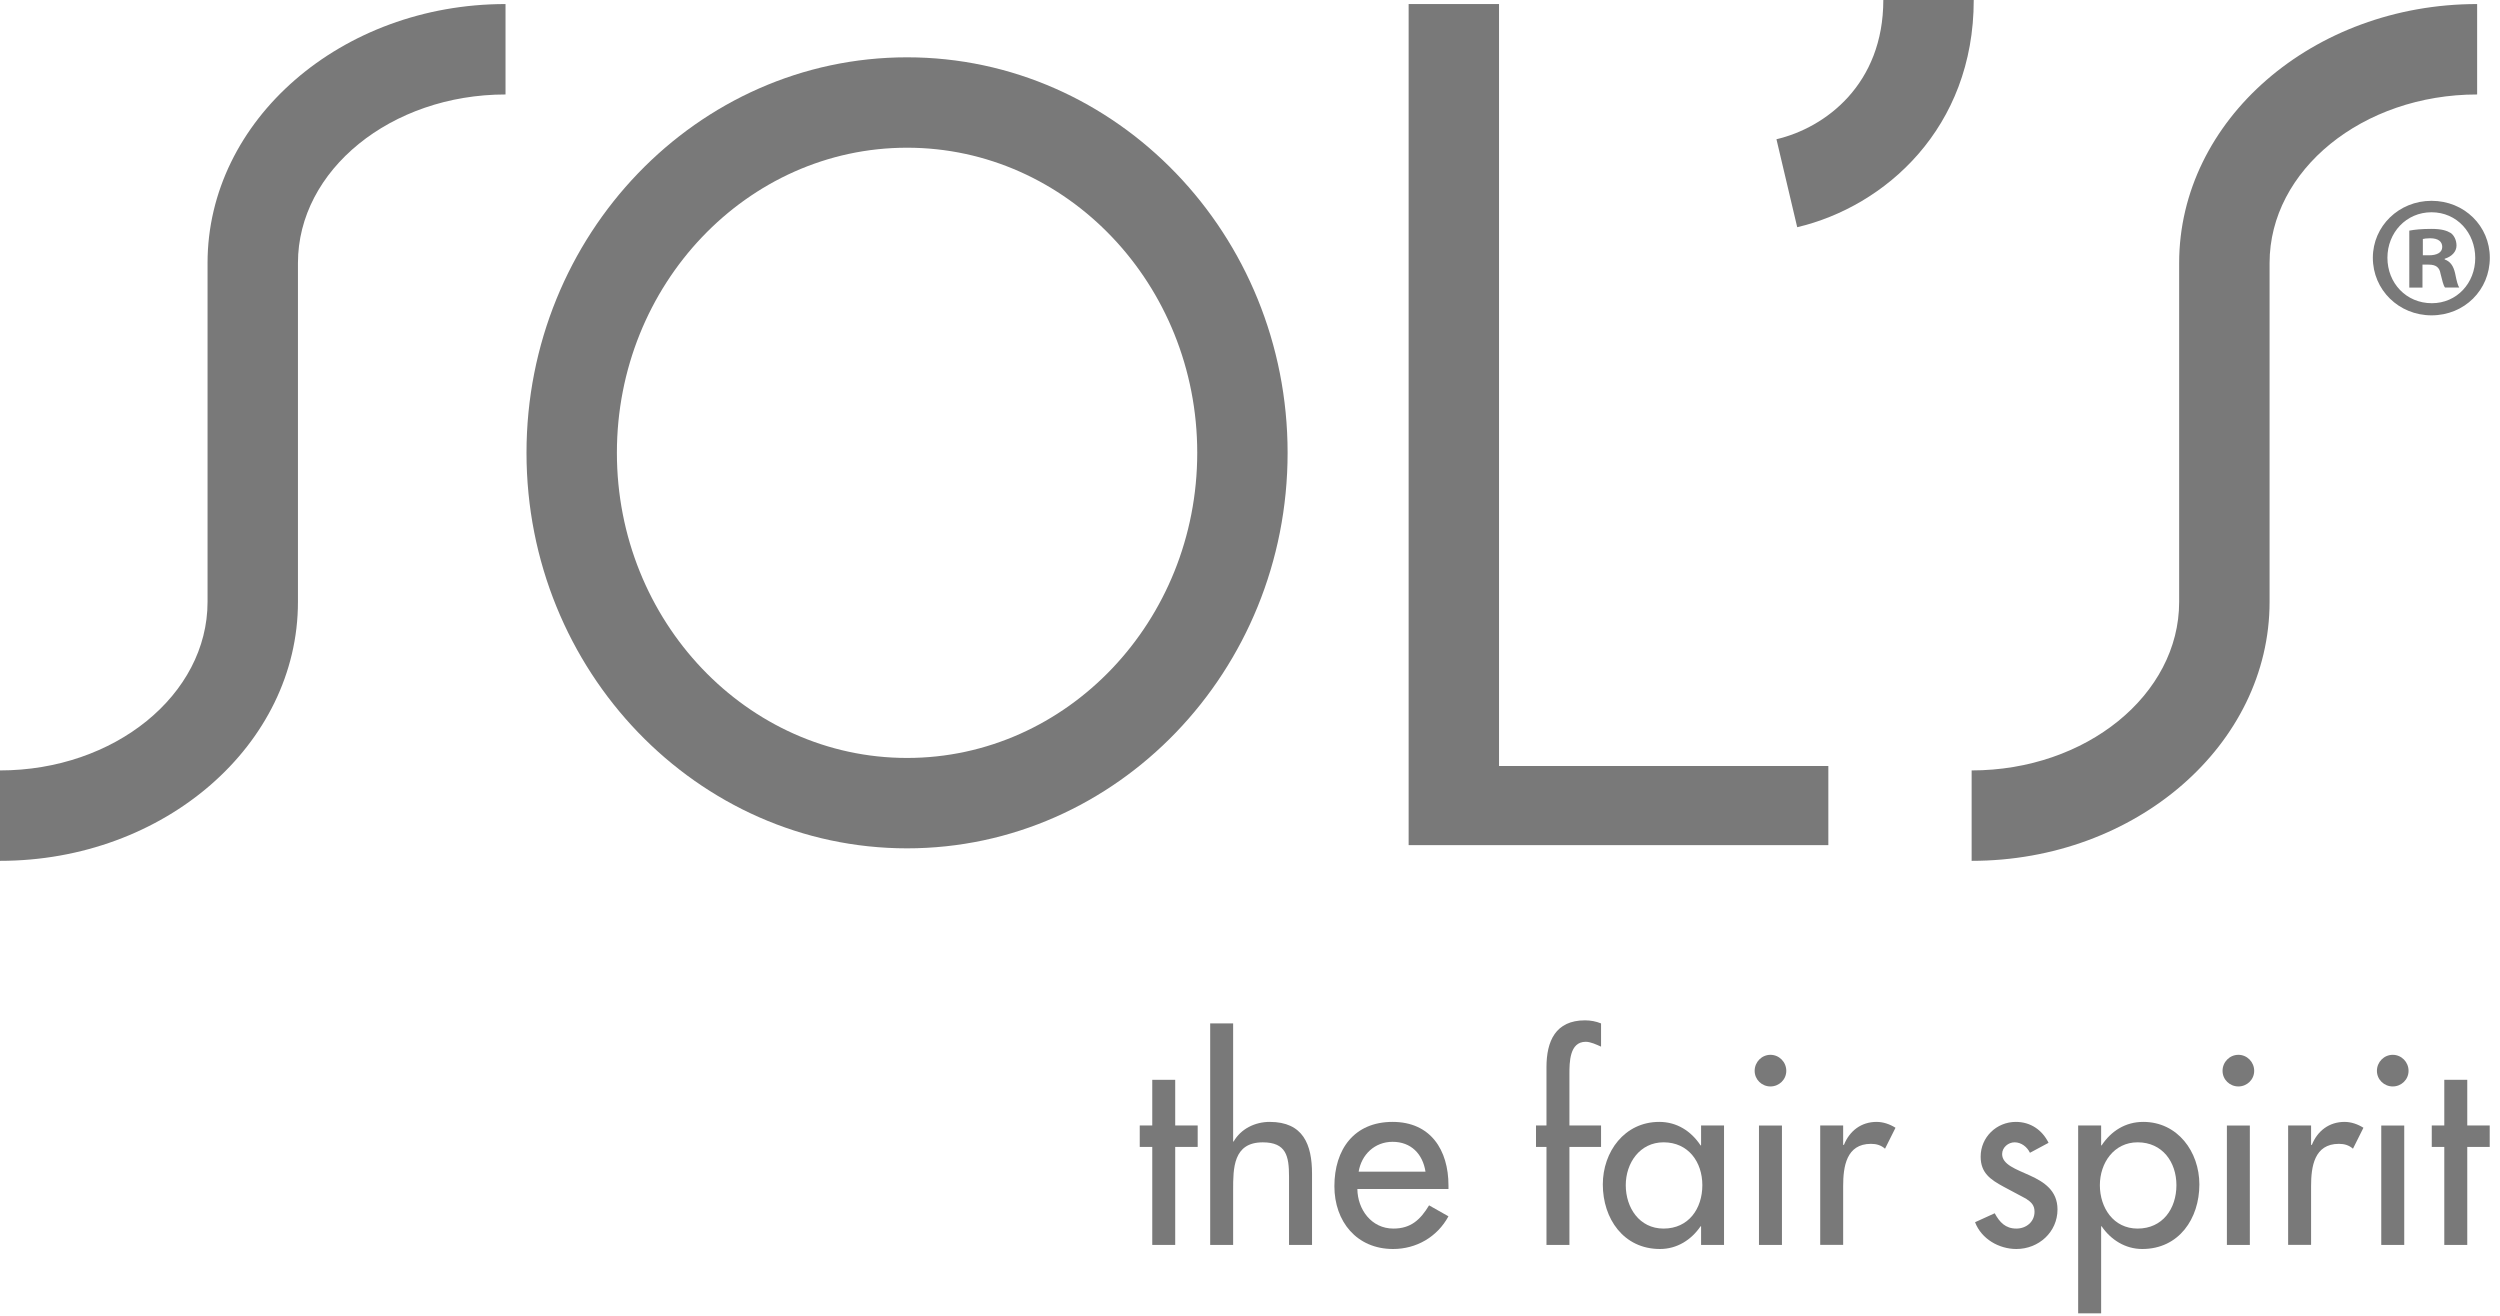 <?xml version="1.0" encoding="utf-8"?>
<svg width="95px" height="50px" viewBox="0 0 95 50" version="1.1" xmlns:xlink="http://www.w3.org/1999/xlink" xmlns="http://www.w3.org/2000/svg">
  <defs>
    <path d="M0 0L94.613 0L94.613 50L0 50L0 0Z" id="path_1" />
    <clipPath id="mask_1">
      <use xlink:href="#path_1" />
    </clipPath>
  </defs>
  <g id="sol's">
    <path d="M0 0L94.613 0L94.613 50L0 50L0 0Z" id="Background" fill="none" fill-rule="evenodd" stroke="none" />
    <g clip-path="url(#mask_1)">
      <g id="Group" transform="translate(0 -0)">
        <g id="Group" transform="translate(53.528 0.154)">
          <path d="M3.435 28.954L3.435 0L0 0L0 31.961L2.996 31.961L3.435 31.961L15.949 31.961L15.949 28.954L3.435 28.954Z" id="Polygon" fill="#797979" fill-rule="evenodd" stroke="none" />
        </g>
        <g id="Group" transform="translate(20.007 2.178)">
          <path d="M14.462 30.059C6.487 30.059 0 23.317 0 15.029C0 6.742 6.487 0 14.462 0C22.435 0 28.922 6.742 28.922 15.029C28.922 23.317 22.435 30.059 14.462 30.059L14.462 30.059ZM14.462 3.435C8.382 3.435 3.435 8.636 3.435 15.029C3.435 21.423 8.382 26.624 14.462 26.624C20.542 26.624 25.488 21.422 25.488 15.029C25.488 8.636 20.542 3.435 14.462 3.435L14.462 3.435Z" id="Shape" fill="#797979" fill-rule="evenodd" stroke="none" />
        </g>
        <g id="Group" transform="translate(67.505 0)">
          <path d="M0.789 8.634L0 5.291C1.873 4.85 4.061 3.198 4.061 0L7.497 0C7.497 4.872 4.127 7.847 0.789 8.634L0.789 8.634Z" id="Shape" fill="#797979" fill-rule="evenodd" stroke="none" />
        </g>
        <g id="Group" transform="translate(0 0.154)">
          <path d="M7.887 9.839L7.887 22.719C7.887 26.249 4.349 29.122 0 29.122L0 32.558C6.243 32.558 11.322 28.144 11.322 22.719L11.322 9.839C11.322 6.308 14.861 3.436 19.21 3.436L19.21 0C12.967 0 7.887 4.414 7.887 9.839L7.887 9.839Z" id="Shape" fill="#797979" fill-rule="evenodd" stroke="none" />
        </g>
        <g id="Group" transform="translate(74.922 0.154)">
          <path d="M7.886 9.839L7.886 22.719C7.886 26.249 4.348 29.122 0 29.122L0 32.558C6.243 32.558 11.322 28.144 11.322 22.719L11.322 9.839C11.322 6.308 14.859 3.436 19.209 3.436L19.209 0C12.966 0 7.886 4.414 7.886 9.839L7.886 9.839Z" id="Shape" fill="#797979" fill-rule="evenodd" stroke="none" />
        </g>
        <g id="Group" transform="translate(43.31 38.773)">
          <path d="M1.348 6.274L0.476 6.274L0.476 2.55L0 2.55L0 1.735L0.476 1.735L0.476 0L1.348 0L1.348 1.735L2.202 1.735L2.202 2.55L1.348 2.55L1.348 6.274L1.348 6.274Z" transform="translate(0 2.26)" id="Shape" fill="#797979" fill-rule="evenodd" stroke="none" />
          <path d="M0.872 0L0.872 4.489L0.891 4.489C1.164 4.005 1.707 3.742 2.259 3.742C3.539 3.742 3.87 4.606 3.87 5.712L3.87 8.417L2.996 8.417L2.996 5.818C2.996 5.043 2.89 4.519 1.997 4.519C0.872 4.519 0.872 5.508 0.872 6.332L0.872 8.417L0 8.417L0 0L0.872 0L0.872 0Z" transform="translate(2.677 0.117)" id="Shape" fill="#797979" fill-rule="evenodd" stroke="none" />
          <path d="M0.873 2.551C0.882 3.327 1.406 4.054 2.241 4.054C2.909 4.054 3.268 3.715 3.598 3.171L4.334 3.588C3.908 4.374 3.113 4.83 2.23 4.83C0.844 4.83 0 3.782 0 2.444C0 1.048 0.747 0 2.211 0C3.656 0 4.335 1.067 4.335 2.415L4.335 2.551L0.873 2.551L0.873 2.551ZM3.462 1.892C3.356 1.213 2.91 0.757 2.211 0.757C1.532 0.757 1.028 1.242 0.922 1.892L3.462 1.892L3.462 1.892Z" transform="translate(7.397 3.859)" id="Shape" fill="#797979" fill-rule="evenodd" stroke="none" />
          <path d="M2.472 0.999C2.298 0.921 2.074 0.815 1.89 0.815C1.27 0.815 1.27 1.6 1.27 2.046L1.27 3.995L2.472 3.995L2.472 4.81L1.27 4.81L1.27 8.534L0.398 8.534L0.398 4.81L0 4.81L0 3.995L0.398 3.995L0.398 1.784C0.398 0.795 0.738 0 1.862 0C2.075 0 2.278 0.038 2.472 0.117L2.472 0.999L2.472 0.999Z" transform="translate(15.058 0)" id="Shape" fill="#797979" fill-rule="evenodd" stroke="none" />
          <path d="M4.606 4.675L3.734 4.675L3.734 3.967L3.715 3.967C3.365 4.481 2.822 4.83 2.173 4.83C0.786 4.83 0 3.675 0 2.377C0 1.135 0.825 0 2.144 0C2.813 0 3.356 0.349 3.715 0.893L3.734 0.893L3.734 0.136L4.606 0.136L4.606 4.675L4.606 4.675ZM3.782 2.405C3.782 1.523 3.249 0.776 2.309 0.776C1.407 0.776 0.872 1.562 0.872 2.405C0.872 3.259 1.387 4.054 2.309 4.054C3.259 4.054 3.782 3.298 3.782 2.405L3.782 2.405Z" transform="translate(17.597 3.859)" id="Shape" fill="#797979" fill-rule="evenodd" stroke="none" />
          <path d="M1.202 0.61C1.202 0.94 0.93 1.202 0.6 1.202C0.271 1.202 0 0.94 0 0.61C0 0.271 0.271 0 0.6 0C0.93 0 1.202 0.271 1.202 0.61L1.202 0.61ZM1.037 7.224L0.164 7.224L0.164 2.686L1.037 2.686L1.037 7.224L1.037 7.224Z" transform="translate(23.367 1.31)" id="Shape" fill="#797979" fill-rule="evenodd" stroke="none" />
          <path d="M0.872 0.873L0.902 0.873C1.115 0.339 1.561 0 2.142 0C2.395 0 2.646 0.087 2.861 0.223L2.463 1.019C2.308 0.883 2.133 0.834 1.929 0.834C0.988 0.834 0.872 1.706 0.872 2.444L0.872 4.674L0 4.674L0 0.135L0.872 0.135L0.872 0.873L0.872 0.873Z" transform="translate(25.858 3.859)" id="Shape" fill="#797979" fill-rule="evenodd" stroke="none" />
          <path d="M2.086 1.174C1.98 0.951 1.756 0.776 1.504 0.776C1.262 0.776 1.029 0.97 1.029 1.222C1.029 1.62 1.552 1.795 2.085 2.037C2.619 2.279 3.133 2.609 3.133 3.327C3.133 4.19 2.415 4.83 1.571 4.83C0.912 4.83 0.243 4.452 0 3.812L0.747 3.472C0.932 3.812 1.155 4.054 1.571 4.054C1.94 4.054 2.26 3.802 2.26 3.414C2.26 3.171 2.144 3.055 1.94 2.92L1.086 2.464C0.582 2.191 0.213 1.94 0.213 1.32C0.213 0.582 0.815 0 1.551 0C2.104 0 2.55 0.302 2.793 0.795L2.086 1.174L2.086 1.174Z" transform="translate(31.742 3.859)" id="Shape" fill="#797979" fill-rule="evenodd" stroke="none" />
          <path d="M0.873 0.893L0.892 0.893C1.251 0.349 1.794 0 2.474 0C3.781 0 4.606 1.135 4.606 2.377C4.606 3.675 3.83 4.83 2.435 4.83C1.794 4.83 1.241 4.481 0.892 3.967L0.873 3.967L0.873 7.274L0 7.274L0 0.136L0.873 0.136L0.873 0.893L0.873 0.893ZM3.734 2.405C3.734 1.523 3.199 0.776 2.26 0.776C1.358 0.776 0.825 1.562 0.825 2.405C0.825 3.259 1.338 4.054 2.26 4.054C3.209 4.054 3.734 3.298 3.734 2.405L3.734 2.405Z" transform="translate(35.66 3.859)" id="Shape" fill="#797979" fill-rule="evenodd" stroke="none" />
          <path d="M1.202 0.61C1.202 0.94 0.931 1.202 0.602 1.202C0.272 1.202 0 0.94 0 0.61C0 0.271 0.272 0 0.602 0C0.931 0 1.202 0.271 1.202 0.61L1.202 0.61ZM1.037 7.224L0.165 7.224L0.165 2.686L1.037 2.686L1.037 7.224L1.037 7.224Z" transform="translate(41.147 1.31)" id="Shape" fill="#797979" fill-rule="evenodd" stroke="none" />
          <path d="M0.872 0.873L0.902 0.873C1.115 0.339 1.561 0 2.144 0C2.395 0 2.648 0.087 2.861 0.223L2.464 1.019C2.309 0.883 2.133 0.834 1.93 0.834C0.989 0.834 0.872 1.706 0.872 2.444L0.872 4.674L0 4.674L0 0.135L0.872 0.135L0.872 0.873L0.872 0.873Z" transform="translate(43.639 3.859)" id="Shape" fill="#797979" fill-rule="evenodd" stroke="none" />
          <path d="M1.202 0.61C1.202 0.94 0.931 1.202 0.602 1.202C0.272 1.202 0 0.94 0 0.61C0 0.271 0.272 0 0.602 0C0.931 0 1.202 0.271 1.202 0.61L1.202 0.61ZM1.038 7.224L0.165 7.224L0.165 2.686L1.038 2.686L1.038 7.224L1.038 7.224Z" transform="translate(47.013 1.31)" id="Shape" fill="#797979" fill-rule="evenodd" stroke="none" />
          <path d="M1.349 6.274L0.476 6.274L0.476 2.55L0 2.55L0 1.735L0.476 1.735L0.476 0L1.349 0L1.349 1.735L2.202 1.735L2.202 2.55L1.349 2.55L1.349 6.274L1.349 6.274Z" transform="translate(49.097 2.26)" id="Shape" fill="#797979" fill-rule="evenodd" stroke="none" />
        </g>
        <g id="Group" transform="translate(90.168 7.631)">
          <path d="M4.445 2.164C4.445 3.388 3.481 4.352 2.23 4.352C0.989 4.352 0 3.388 0 2.164C0 0.962 0.989 0 2.23 0C3.481 -6.92036e-07 4.445 0.962 4.445 2.164L4.445 2.164ZM0.554 2.164C0.554 3.125 1.266 3.891 2.243 3.891C3.192 3.891 3.891 3.125 3.891 2.175C3.891 1.212 3.192 0.435 2.229 0.435C1.266 0.435 0.554 1.212 0.554 2.164L0.554 2.164ZM1.886 3.297L1.385 3.297L1.385 1.133C1.583 1.094 1.86 1.067 2.216 1.067C2.625 1.067 2.81 1.133 2.966 1.226C3.086 1.317 3.179 1.49 3.179 1.701C3.179 1.937 2.993 2.122 2.729 2.202L2.729 2.227C2.942 2.306 3.06 2.465 3.126 2.755C3.192 3.085 3.231 3.217 3.284 3.296L2.744 3.296C2.677 3.217 2.637 3.019 2.572 2.769C2.533 2.531 2.4 2.425 2.124 2.425L1.886 2.425L1.886 3.297L1.886 3.297ZM1.9 2.07L2.137 2.07C2.413 2.07 2.637 1.978 2.637 1.753C2.637 1.555 2.493 1.423 2.176 1.423C2.046 1.423 1.952 1.438 1.9 1.451L1.9 2.07L1.9 2.07Z" id="Shape" fill="#797979" fill-rule="evenodd" stroke="none" />
        </g>
      </g>
    </g>
  </g>
</svg>